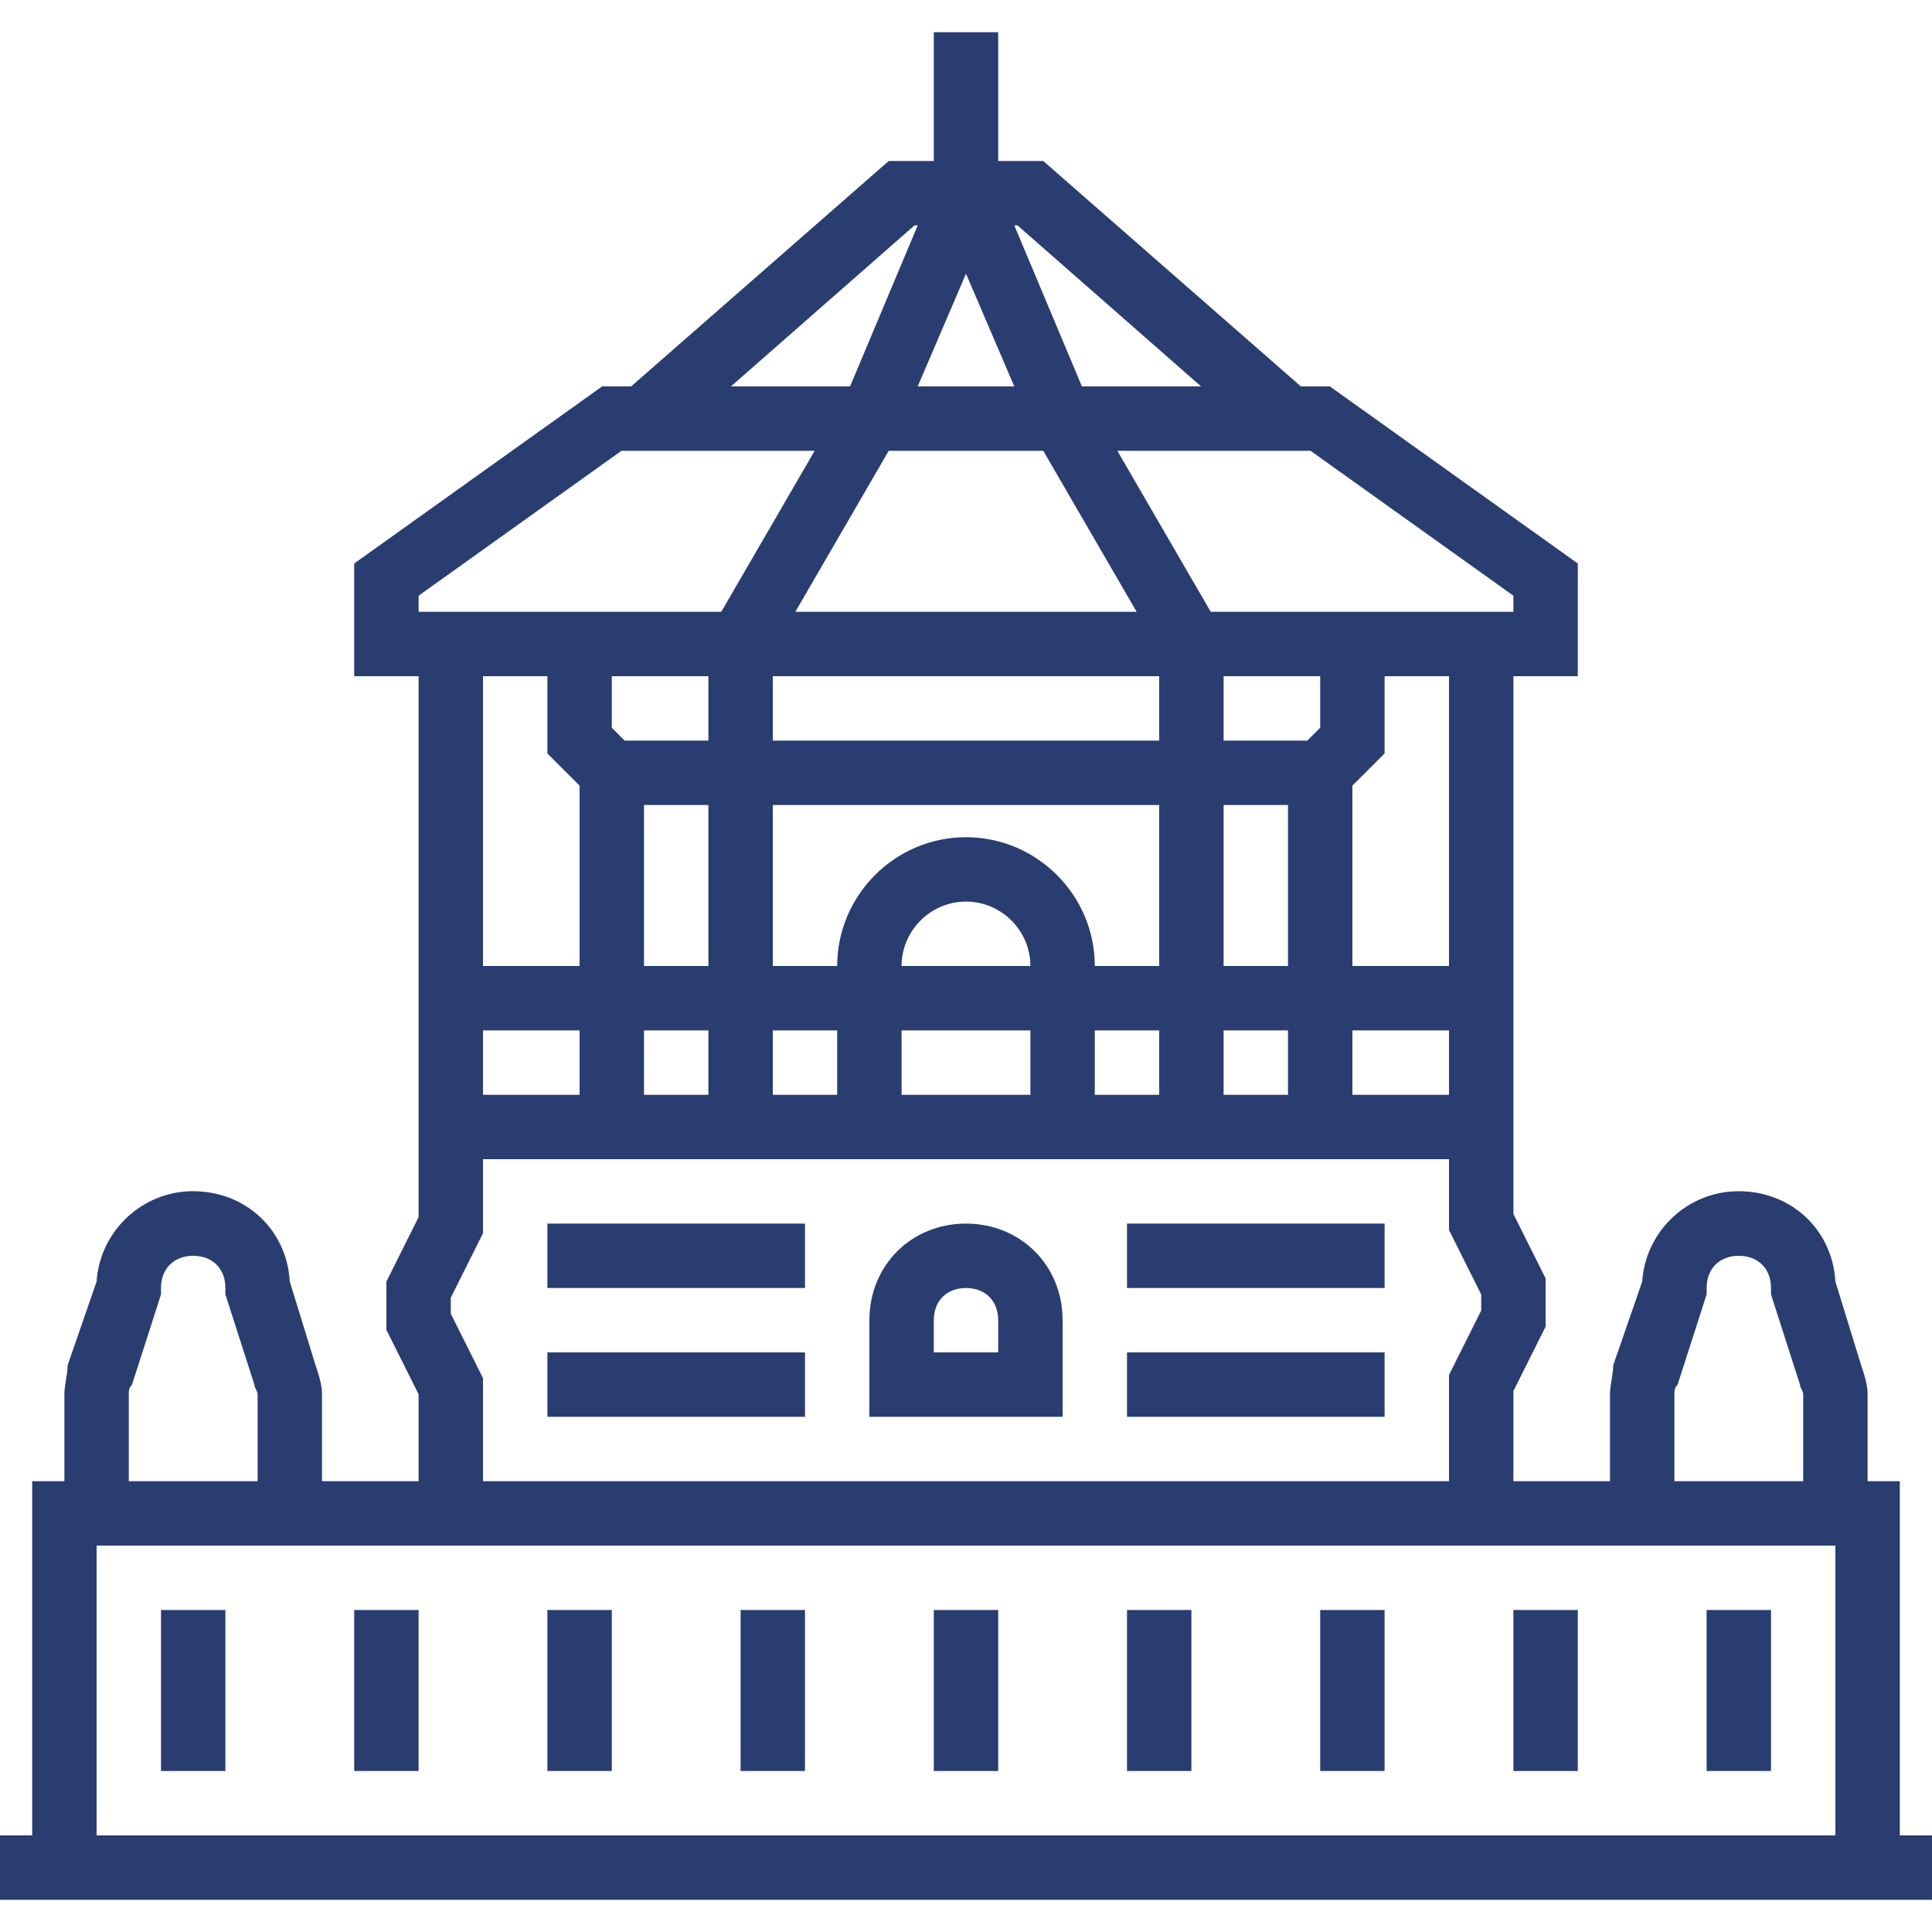 <svg height="480pt" viewBox="0 -8 480 480" width="480pt" xmlns="http://www.w3.org/2000/svg"><path fill="#2A3D71" d="m472 448v-88h-8v-21.602c0-2.398-.801-4.797-1.602-7.199l-6.398-20.801c-.801-13.598-12-23.199-25.602-22.398-12 .801-21.598 10.398-22.398 22.398l-7.199 20.801c0 2.402-.801 4.801-.801 7.199v21.602h-24v-22.398l8-16v-12l-8-16v-133.602h16v-28l-61.602-44h-7.199l-64-56h-11.199v-32h-16v32h-11.199l-64 56h-7.199l-61.602 44v28h16v134.398l-8 16v12l8 16v21.602h-24v-21.602c0-2.398-.801-4.797-1.602-7.199l-6.398-20.801c-.801-13.598-12-23.199-25.602-22.398-12 .801-21.598 10.398-22.398 22.398l-7.199 20.801c0 2.402-.801 4.801-.801 7.199v21.602h-8v88h-8v16h480v-16zm-56-109.602c0-.797 0-1.598.801-2.398l7.199-22.398v-1.602c0-4.801 3.199-8 8-8s8 3.199 8 8v1.602l7.199 22.398c0 .801.801 1.602.801 2.398v21.602h-32zm-80-74.398v-16h24v16zm-76.801-160 23.199 40h-84.797l23.199-40zm-31.199-16 12-28 12 28zm100 72v12.801l-3.199 3.199h-20.801v-16zm32 72h-24v-44.801l8-8v-19.199h16zm-120-32c-17.602 0-32 14.398-32 32h-16v-40h96v40h-16c0-17.602-14.398-32-32-32zm16 32h-32c0-8.801 7.199-16 16-16s16 7.199 16 16zm48-40h16v40h-16zm-16-32v16h-96v-16zm-112 16h-20.801l-3.199-3.199v-12.801h24zm-32 11.199v44.801h-24v-72h16v19.199zm16 4.801h16v40h-16zm16 56v16h-16v-16zm16 0h16v16h-16zm32 0h32v16h-32zm48 0h16v16h-16zm32 0h16v16h-16zm21.602-144 50.398 36v4h-75.199l-23.199-40zm-27.203-16h-29.598l-16.801-40h.801zm-71.199-40h.801l-16.801 40h-29.598zm-123.199 92 50.398-36h48l-23.199 40h-75.199zm16 108h24v16h-24zm-8 70.398v-4l8-16v-18.398h240v17.602l8 16v4l-8 16v26.398h-240v-25.602zm-80 20c0-.797 0-1.598.801-2.398l7.199-22.398v-1.602c0-4.801 3.199-8 8-8s8 3.199 8 8v1.602l7.199 22.398c0 .801.801 1.602.801 2.398v21.602h-32zm-8 37.602h432v72h-432zm0 0"/><path fill="#2A3D71" d="m264 320c0-13.602-10.398-24-24-24s-24 10.398-24 24v24h48zm-16 8h-16v-8c0-4.801 3.199-8 8-8s8 3.199 8 8zm0 0"/><path fill="#2A3D71" d="m280 296h64v16h-64zm0 0"/><path fill="#2A3D71" d="m280 328h64v16h-64zm0 0"/><path fill="#2A3D71" d="m136 296h64v16h-64zm0 0"/><path fill="#2A3D71" d="m136 328h64v16h-64zm0 0"/><path fill="#2A3D71" d="m40 392h16v40h-16zm0 0"/><path fill="#2A3D71" d="m88 392h16v40h-16zm0 0"/><path fill="#2A3D71" d="m136 392h16v40h-16zm0 0"/><path fill="#2A3D71" d="m184 392h16v40h-16zm0 0"/><path fill="#2A3D71" d="m232 392h16v40h-16zm0 0"/><path fill="#2A3D71" d="m280 392h16v40h-16zm0 0"/><path fill="#2A3D71" d="m328 392h16v40h-16zm0 0"/><path fill="#2A3D71" d="m376 392h16v40h-16zm0 0"/><path fill="#2A3D71" d="m424 392h16v40h-16zm0 0"/></svg>